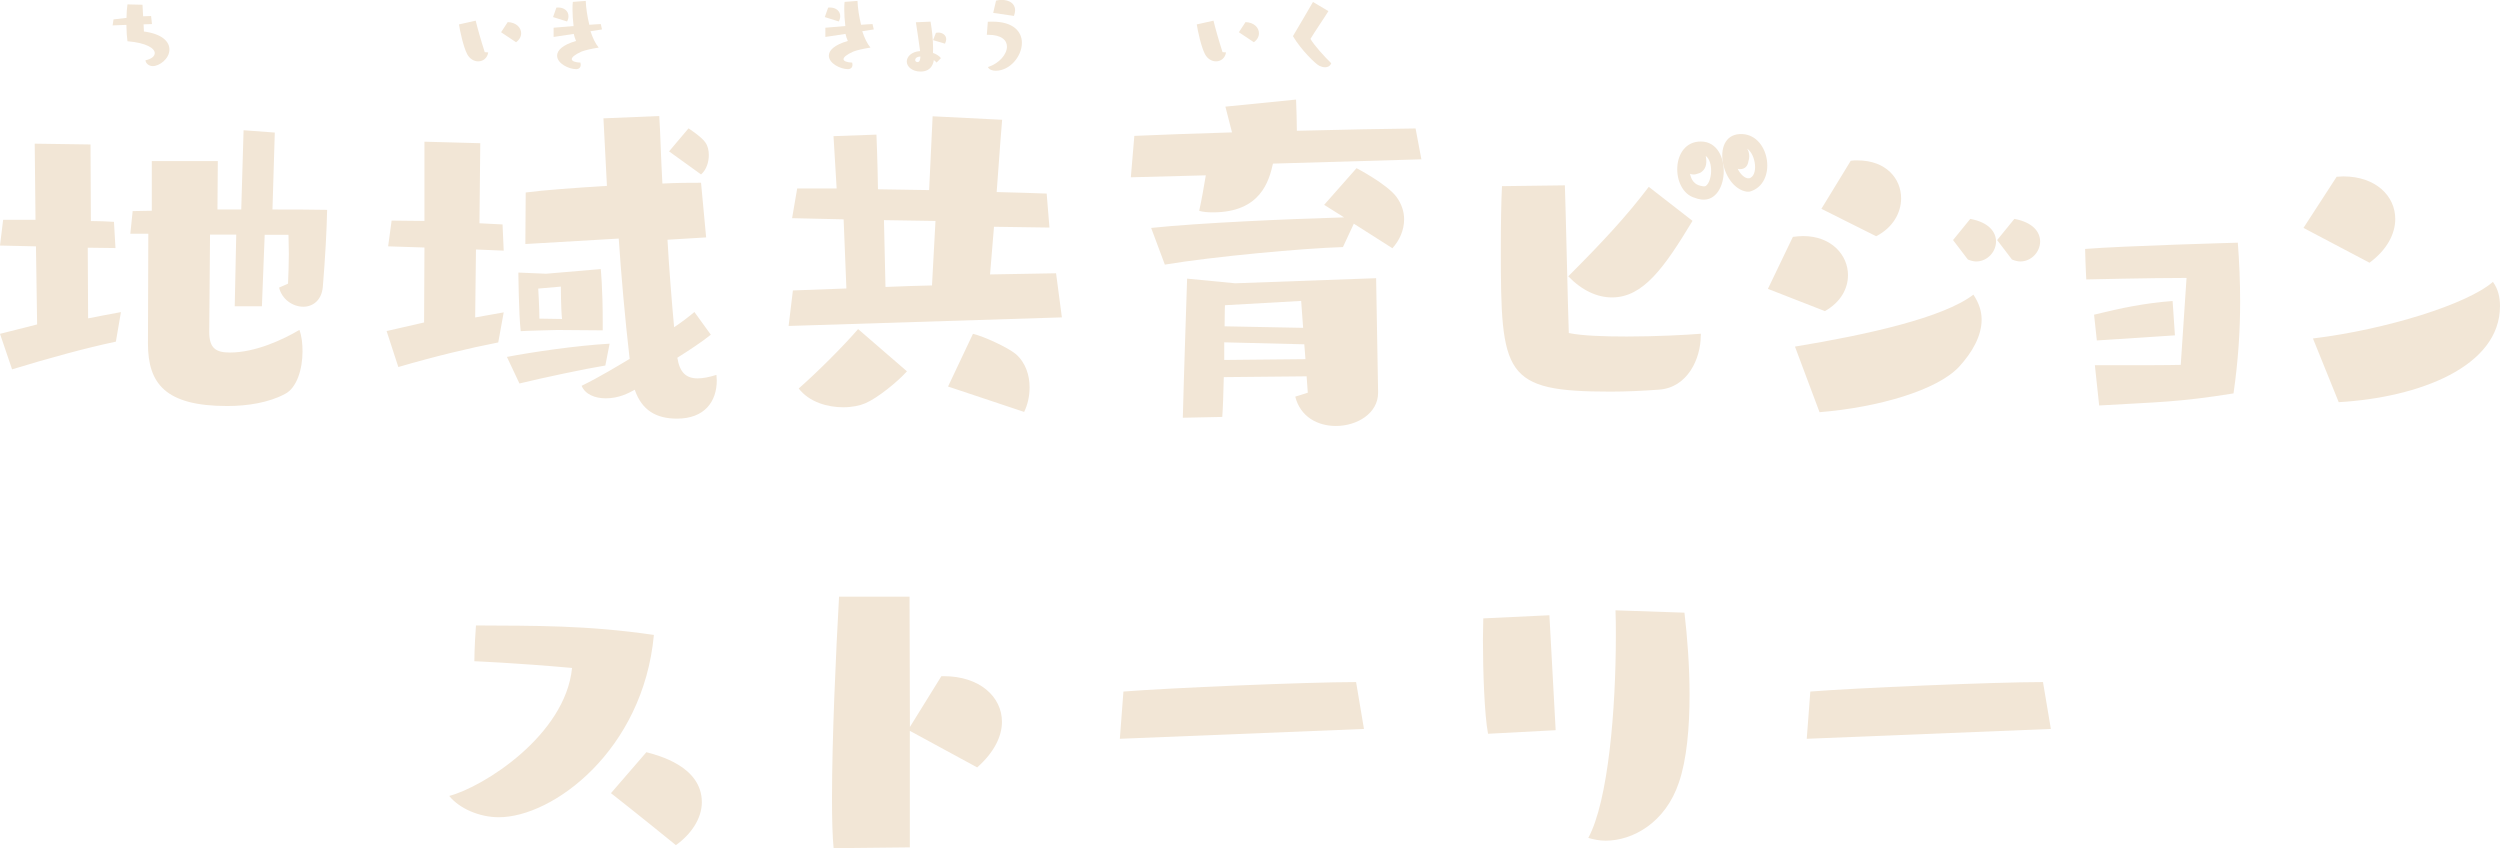 <?xml version="1.0" encoding="UTF-8"?><svg id="b" xmlns="http://www.w3.org/2000/svg" viewBox="0 0 279.48 94.82"><defs><style>.d{fill:#f2e6d6;}</style></defs><g id="c"><g><g><path class="d" d="m63.94,74.67c-6.34-.57-10.91-.75-10.91-.75,0,0,0-1.58.18-4,6.6.04,12.37-.04,19.89,1.06-1.19,12.89-11.27,20.38-17.34,20.38-2.16,0-4.4-.97-5.54-2.38,3.83-1.01,12.98-6.78,13.73-14.3Zm8.32,9.42c1.32.35,6.2,1.58,6.2,5.59,0,1.85-1.23,3.61-2.9,4.8-4.44-3.61-7.26-5.81-7.26-5.81l3.96-4.58Z"/><path class="d" d="m93.19,94.82c-.13-1.36-.18-3.3-.18-5.54,0-6.73.44-16.37.79-22.58h7.88l.04,14.57,3.52-5.68h.26c4,0,6.51,2.29,6.51,5.1,0,1.63-.88,3.43-2.77,5.1l-7.53-4.09v13.03l-8.54.09Z"/><path class="d" d="m125.19,82.59l.4-5.28c5.02-.4,20.46-1.06,26.01-1.06l.88,5.24-27.28,1.1Z"/><path class="d" d="m166.35,82.02c-.4-2.07-.57-7-.57-10.47,0-.97.04-1.8.04-2.42l7.39-.35.7,12.85-7.57.4Zm21.96-13.51c.31,2.64.57,5.94.57,9.15,0,3.65-.31,7.26-1.19,9.81-1.5,4.49-5.15,6.51-8.19,6.51-.7,0-1.32-.13-1.94-.31,2.24-4.14,3.08-14.43,3.08-22.58,0-.97,0-1.94-.04-2.86l7.7.26Z"/><path class="d" d="m201.98,82.59l.4-5.28c5.02-.4,20.46-1.06,26.01-1.06l.88,5.24-27.28,1.1Z"/></g><g><path class="d" d="m12.97,38.19c-3.32.7-7.47,1.83-11.62,3.1l-1.35-3.97,4.15-1.05-.13-8.73-4.02-.09.35-2.88h3.62l-.09-8.51,6.24.09.04,8.56c.87,0,1.79.04,2.58.09l.17,2.93-3.1-.04.04,7.9c1.18-.22,2.62-.52,3.67-.7l-.57,3.32Zm13.27-3.93l.17-8.03h-2.93l-.09,10.87c0,1.83.74,2.31,2.31,2.31,2.84,0,5.94-1.44,7.77-2.53.26.7.35,1.53.35,2.4,0,2.01-.65,4.1-1.96,4.76-1.79.96-4.15,1.35-6.46,1.35-6.94,0-8.86-2.53-8.86-6.99l.04-12.27h-2.01l.26-2.53c.65,0,1.35-.04,2.14-.04v-5.55h7.38l-.04,5.41h2.66l.26-8.86,3.49.26-.26,8.6c2.1,0,4.19,0,6.11.04-.04,2.23-.22,5.46-.48,8.6-.13,1.53-1.14,2.23-2.18,2.23-1.18,0-2.4-.83-2.71-2.14l1-.44c.04-1.09.09-2.23.09-3.32,0-.74-.04-1.48-.04-2.14h-2.66l-.31,7.99h-3.06Z"/><path class="d" d="m55.71,38.28c-3.32.65-6.99,1.53-11.18,2.75l-1.31-4.02,4.19-.96.04-8.38-4.06-.13.39-2.88c1.05,0,2.31.04,3.67.04v-8.86l6.24.17-.09,8.95,2.58.13.13,2.93-3.1-.13-.09,7.6,3.19-.57-.61,3.36Zm11.97,2.58c-2.18.35-7.12,1.4-9.61,2.01l-1.4-2.97c2.71-.52,7.73-1.27,11.48-1.48l-.48,2.45Zm-5.37-3.97s-3.67.09-4.1.13c-.22-1.97-.26-6.55-.26-6.55l3.1.13,6.11-.52s.22,2.14.22,5.89v.96l-5.07-.04Zm17.16.52c-.96.79-2.49,1.79-3.75,2.58.26,1.62.96,2.31,2.27,2.31.57,0,1.27-.13,2.1-.39,0,.22.04.39.04.61,0,2.36-1.35,4.28-4.45,4.28-2.31,0-3.93-.92-4.72-3.23-.7.39-1.79.96-3.23.96-1.22,0-2.31-.44-2.71-1.4,2.05-1,4.19-2.31,5.37-3.01-.52-4.5-.96-9.52-1.22-13.45l-10.44.61.04-5.76c1.92-.26,5.46-.52,9.08-.74l-.39-7.55,6.24-.26c.13,1.92.17,4.37.35,7.55,1.7-.09,3.23-.09,4.32-.09l.57,6.11-4.32.26c.17,3.1.48,6.94.74,9.78.87-.57,1.7-1.22,2.27-1.7l1.83,2.53Zm-16.64-1.75c-.13-1.22-.13-3.62-.13-3.62l-2.53.22s.13,2.14.13,3.36l2.53.04Zm11.96-18.73l2.18-2.58s1.48.96,1.88,1.57c.26.35.39.87.39,1.4,0,.79-.26,1.66-.87,2.18l-3.58-2.58Z"/><path class="d" d="m88.16,36.44l.48-3.97,5.98-.22-.31-7.73-5.76-.13.57-3.32h4.41l-.35-5.85,4.8-.17s.13,3.14.17,6.11l5.72.09.39-8.25,7.77.39s-.31,3.76-.61,8.08c2.23.04,4.19.13,5.59.17l.31,3.8-6.2-.09-.44,5.33,7.38-.13.65,4.93-30.57.96Zm13.23,5.07c-1.05,1.18-3.32,3.01-4.67,3.58-.61.26-1.48.44-2.45.44-1.75,0-3.8-.57-4.98-2.1,2.14-1.88,4.93-4.67,6.64-6.64l5.46,4.72Zm3.19-16.81l-5.76-.09.17,7.47c1.88-.09,3.71-.13,5.2-.17l.39-7.21Zm1.4,18.52l2.79-5.9c1.14.26,3.84,1.48,4.8,2.27,1.09.96,1.53,2.36,1.53,3.71,0,1-.22,1.96-.61,2.75l-8.51-2.84Z"/><path class="d" d="m142.31,18.28c-.44,1.92-1.35,5.46-6.72,5.46-.57,0-1.09-.04-1.53-.17.26-1.18.52-2.62.74-3.97l-8.38.22.39-4.63c2.84-.13,6.72-.26,10.92-.39l-.74-2.88,7.9-.79c.04,1.14.09,2.36.09,3.49,5.07-.13,9.96-.22,13.27-.26l.65,3.45-16.59.48Zm9.04,6.72l-1.22,2.62c-4.41.13-14.45,1.05-19.91,1.96l-1.53-4.1c5.41-.57,15.41-1,21.57-1.18l-2.23-1.4,3.62-4.1s3.36,1.75,4.45,3.19c.61.83.87,1.7.87,2.53,0,1.22-.52,2.36-1.31,3.23l-4.32-2.75Zm2.71,18.91c0,2.31-2.36,3.71-4.72,3.71-2.01,0-3.97-1-4.54-3.28l1.4-.44-.13-1.83-9.26.09c-.04,1.7-.09,3.36-.17,4.45l-4.41.09c.09-3.84.48-15.55.48-15.55l5.37.52,15.76-.57.22,12.71v.09Zm-8.25-5.42l-8.95-.22v1.97l9.08-.09-.13-1.66Zm-.35-4.85l-8.52.48s-.04.96-.04,2.36l8.78.17-.22-3.01Z"/><path class="d" d="m190.13,37.53c0,2.58-1.48,5.81-4.67,6.03-1.79.13-3.62.22-5.41.22-11.96,0-12.27-1.83-12.27-15.98,0-2.71.04-5.24.13-6.99l7.03-.09c.09,2.31.35,14.24.44,16.51,1.48.31,3.93.39,6.46.39,3.23,0,6.59-.17,8.3-.31v.22Zm-.92-12.84c-3.14,5.2-5.5,8.56-9,8.56-1.62,0-3.32-.74-4.89-2.36,3.89-3.89,6.51-6.72,9-10l4.89,3.8Z"/><path class="d" d="m197.64,32.29l2.79-5.81c.39-.04.74-.09,1.14-.09,3.19,0,5.02,2.14,5.02,4.37,0,1.48-.79,3.01-2.58,4.02l-6.38-2.49Zm3.01,6.46c8.17-1.35,16.59-3.23,19.96-5.81.61.92.92,1.83.92,2.79,0,1.83-1.05,3.67-2.53,5.28-2.45,2.62-9.04,4.54-15.59,5.07l-2.75-7.34Zm2.97-15.41l3.28-5.37c.26-.04.48-.04.74-.04,3.23,0,4.89,2.05,4.89,4.24,0,1.62-.92,3.28-2.79,4.24l-6.11-3.06Zm14.72,3.49l1.92-2.36c2.1.39,2.88,1.48,2.88,2.53,0,1.14-.96,2.23-2.23,2.23-.26,0-.61-.09-.92-.22l-1.66-2.18Zm4.93,0l1.92-2.36c2.1.39,2.88,1.48,2.88,2.53,0,1.14-.96,2.23-2.23,2.23-.26,0-.61-.09-.92-.22l-1.66-2.18Z"/><path class="d" d="m244.45,31.07c-4.11,0-11.22.17-11.22.17,0,0-.09-1.48-.13-3.41,4.37-.35,17.07-.7,17.07-.7.17,2.23.26,4.41.26,6.59,0,3.32-.22,6.64-.74,10.26-6.24,1-8.43.96-15.02,1.35l-.48-4.5h2.53c2.45,0,5.63,0,7.07-.04l.65-9.74Zm-10.04,6.99l-.31-2.88c2.97-.74,5.76-1.31,8.78-1.53l.26,3.84-8.73.57Z"/><path class="d" d="m257.51,25.48l3.71-5.72c.26,0,.52-.04.74-.04,3.62,0,5.81,2.18,5.81,4.76,0,1.66-.92,3.45-2.88,4.89l-7.38-3.89Zm1.05,12.36c8.21-1,17.29-3.84,20.13-6.33.57.79.79,1.7.79,2.71,0,6.77-9.04,10.22-18.03,10.74l-2.88-7.12Z"/><path class="d" d="m16.05,2.72l.04.8c2.07.28,2.85,1.15,2.85,2.01,0,1.07-1.15,1.86-1.85,1.86-.42,0-.79-.27-.83-.65.67-.14,1.04-.45,1.04-.8,0-.53-.9-1.15-3.05-1.33-.06-.38-.11-1.07-.12-1.83l-1.54.06.1-.67,1.45-.17c.01-.53.04-1.05.11-1.51l1.68.04.07,1.29.89-.03.1.9-.93.03Z"/><path class="d" d="m54.58,5.86c-.1.65-.59,1-1.12,1-.45,0-.94-.26-1.23-.8-.44-.84-.82-2.66-.92-3.33l1.87-.42c.2.84.57,2.15,1.01,3.52l.39.03Zm1.44-2.26l.74-1.13c.98.04,1.5.64,1.5,1.25,0,.37-.19.73-.57,1l-1.68-1.12Z"/><path class="d" d="m61.83,1.9l.37-1.05c.07-.01.13-.01.2-.01.67,0,1.15.39,1.15.97,0,.18-.04.38-.16.59l-1.56-.49Zm4.19,1.61c.23.71.53,1.35.91,1.81-.72.11-1.54.29-1.93.45-.75.34-1.08.63-1.08.84,0,.22.37.37.97.39.02.09.03.17.03.24,0,.29-.18.49-.51.49-.82,0-2.13-.63-2.13-1.51,0-.58.59-1.2,2.12-1.64-.11-.24-.2-.52-.26-.79l-2.25.34v-1.03c.44-.04,1.3-.12,2.23-.19-.08-.64-.12-1.34-.12-1.89,0-.34.01-.63.04-.81l1.44-.11c.03.77.17,1.74.4,2.67.49-.03.93-.07,1.28-.08l.14.6-1.29.2Z"/><path class="d" d="m92.21,1.9l.37-1.05c.07-.01.13-.01.2-.01.67,0,1.15.39,1.15.97,0,.18-.04.38-.16.59l-1.56-.49Zm4.19,1.61c.23.71.53,1.35.91,1.81-.72.11-1.54.29-1.93.45-.75.34-1.08.63-1.08.84,0,.22.37.37.97.39.02.09.03.17.03.24,0,.29-.18.49-.51.49-.82,0-2.13-.63-2.13-1.51,0-.58.59-1.2,2.12-1.64-.11-.24-.2-.52-.26-.79l-2.25.34v-1.03c.44-.04,1.3-.12,2.23-.19-.08-.64-.12-1.34-.12-1.89,0-.34.01-.63.04-.81l1.44-.11c.03.77.17,1.74.4,2.67.49-.03.93-.07,1.28-.08l.14.6-1.29.2Z"/><path class="d" d="m104.71,7c-.09-.1-.2-.2-.32-.29-.02.19-.16,1.29-1.48,1.29-.91,0-1.54-.53-1.54-1.12,0-.52.49-1.1,1.49-1.17-.12-.98-.33-2.26-.47-3.22l1.64-.07c.16.99.28,1.96.28,2.95,0,.19,0,.37-.01.55.38.13.7.33.89.58l-.48.49Zm-2.4-.29c0,.06.04.23.28.23.26,0,.3-.41.3-.62-.5.02-.58.29-.58.39Zm2-2.22l.32-.82c.09-.02.18-.03.27-.03.43,0,.88.27.88.74,0,.14-.04.31-.14.5l-1.32-.39Z"/><path class="d" d="m110.32,3.89l.11-1.46c.18-.01.34-.01.51-.01,2.37,0,3.3,1.13,3.3,2.37,0,1.51-1.35,3.12-2.93,3.12-.34,0-.7-.1-.87-.41,1.29-.42,2.13-1.44,2.13-2.29,0-.72-.62-1.32-2.1-1.32h-.16Zm.71-2.44l.32-1.38c.21-.06.43-.08.64-.08.79,0,1.49.37,1.49,1.15,0,.19-.04.4-.13.64l-2.32-.34Z"/><path class="d" d="m137.06,5.86c-.1.65-.59,1-1.12,1-.45,0-.94-.26-1.23-.8-.44-.84-.82-2.66-.92-3.33l1.87-.42c.2.84.57,2.15,1.01,3.52l.39.03Zm1.44-2.26l.74-1.13c.98.04,1.5.64,1.5,1.25,0,.37-.19.73-.57,1l-1.68-1.12Z"/><path class="d" d="m148.5,1.25c-.47.77-1.6,2.41-2,3.1.4.69,1.49,1.91,2.32,2.72-.13.33-.39.45-.68.45-.21,0-.43-.06-.64-.16-.41-.18-2.06-1.79-2.96-3.32.55-.93,1.8-3.04,2.24-3.82l1.72,1.02Z"/><path class="d" d="m190.15,15.82c-3.42-.01-3.4,5.55-.67,6.3.42.15.21.07.39.12,3.49.93,3.95-6.4.28-6.42Zm.55,4.97c-.18.09-.42.02-.6-.02-.65-.15-1.02-.61-1.17-1.34.19.08.41.1.65.05.07-.02.13-.04.19-.06.18-.04.35-.11.5-.24.54-.44.54-1.12.42-1.75.88.66.72,2.86,0,3.36Z"/><path class="d" d="m194.8,14.99c-3.64-.2-2.46,5.99.48,6.44.07.01.13,0,.2,0,.05,0,.11,0,.16-.02,3.05-.9,2.27-6.25-.84-6.42Zm.72,4.94c-.46.07-1.01-.52-1.26-1.06.08.02.17.04.26.04.59,0,.87-.39.94-.89.12-.34.12-.72.02-1.06-.04-.12-.1-.24-.17-.35.99.65,1.29,3.05.22,3.33Z"/></g></g></g></svg>